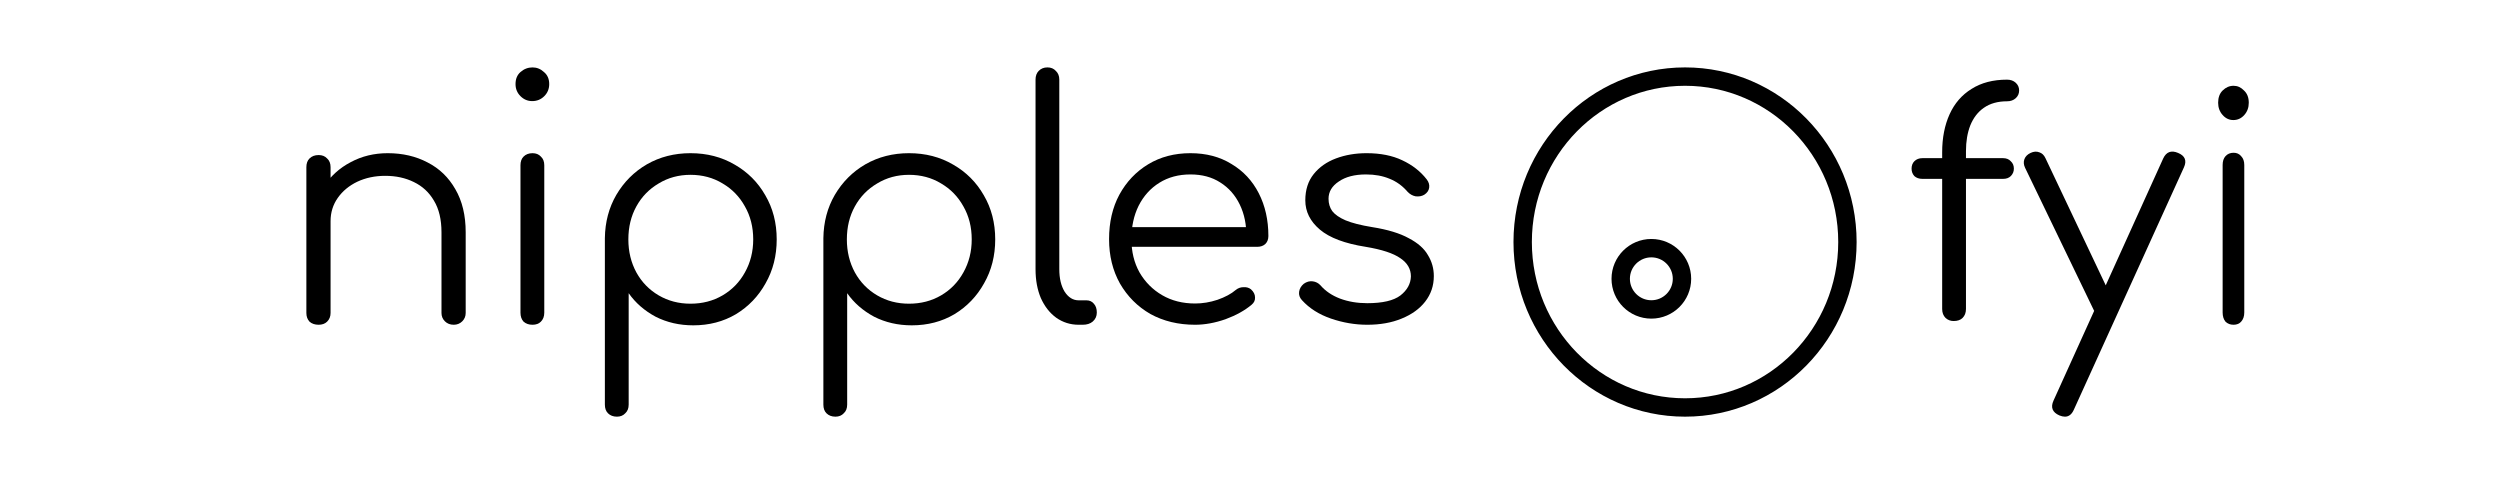 <svg width="408" height="80" viewBox="0 0 408 80" fill="none" xmlns="http://www.w3.org/2000/svg"><path d="M364.523 53C363.972 53 363.529 52.829 363.193 52.487C362.887 52.111 362.734 51.614 362.734 50.999V26.932C362.734 26.316 362.887 25.837 363.193 25.495C363.529 25.118 363.972 24.93 364.523 24.93C365.043 24.93 365.456 25.118 365.761 25.495C366.098 25.837 366.266 26.316 366.266 26.932V50.999C366.266 51.614 366.098 52.111 365.761 52.487C365.456 52.829 365.043 53 364.523 53ZM364.477 19.593C363.804 19.593 363.223 19.32 362.734 18.772C362.245 18.225 362 17.558 362 16.771C362 15.916 362.245 15.249 362.734 14.77C363.254 14.257 363.85 14 364.523 14C365.165 14 365.731 14.257 366.22 14.77C366.74 15.249 367 15.916 367 16.771C367 17.558 366.755 18.225 366.266 18.772C365.777 19.32 365.18 19.593 364.477 19.593Z" fill="black"/><path d="M337 68C336.731 68 336.428 67.933 336.092 67.798C334.949 67.294 334.629 66.487 335.134 65.377L353.035 25.862C353.539 24.786 354.346 24.483 355.456 24.954C356.599 25.424 356.919 26.215 356.414 27.324L338.463 66.84C338.126 67.613 337.639 68 337 68ZM344.208 51.535C343.704 51.77 343.233 51.82 342.796 51.686C342.359 51.518 342.006 51.181 341.737 50.677L330.489 27.375C330.254 26.87 330.22 26.4 330.388 25.962C330.556 25.525 330.893 25.189 331.397 24.954C331.901 24.718 332.372 24.685 332.809 24.853C333.246 24.987 333.583 25.307 333.818 25.811L344.864 49.114C345.133 49.618 345.217 50.089 345.116 50.526C345.015 50.963 344.713 51.299 344.208 51.535Z" fill="black"/><path d="M318.828 52.392C318.324 52.392 317.887 52.224 317.517 51.888C317.147 51.518 316.962 51.03 316.962 50.425V24.853C316.962 22.499 317.366 20.431 318.173 18.649C318.98 16.867 320.173 15.488 321.754 14.513C323.334 13.504 325.268 13 327.554 13C328.126 13 328.596 13.168 328.966 13.504C329.336 13.841 329.521 14.261 329.521 14.765C329.521 15.27 329.336 15.69 328.966 16.026C328.596 16.363 328.126 16.531 327.554 16.531C326.041 16.531 324.78 16.884 323.771 17.59C322.796 18.262 322.056 19.221 321.552 20.465C321.081 21.675 320.846 23.071 320.846 24.651V50.425C320.846 51.03 320.661 51.518 320.291 51.888C319.955 52.224 319.467 52.392 318.828 52.392ZM313.734 29.191C313.196 29.191 312.759 29.039 312.423 28.737C312.12 28.4 311.969 27.997 311.969 27.526C311.969 27.022 312.12 26.618 312.423 26.316C312.759 25.979 313.196 25.811 313.734 25.811H326.898C327.436 25.811 327.857 25.979 328.159 26.316C328.496 26.618 328.664 27.022 328.664 27.526C328.664 27.997 328.496 28.4 328.159 28.737C327.857 29.039 327.436 29.191 326.898 29.191H313.734Z" fill="black"/><path d="M223.134 53C221.146 53 219.175 52.665 217.221 51.995C215.267 51.324 213.683 50.319 212.47 48.978C212.1 48.576 211.948 48.124 212.016 47.621C212.083 47.118 212.336 46.683 212.774 46.314C213.245 45.979 213.734 45.845 214.239 45.912C214.745 45.979 215.166 46.197 215.503 46.566C216.311 47.504 217.373 48.224 218.687 48.727C220.034 49.23 221.517 49.481 223.134 49.481C225.627 49.481 227.43 49.062 228.542 48.224C229.654 47.353 230.226 46.314 230.26 45.108C230.26 43.901 229.687 42.913 228.542 42.142C227.396 41.337 225.509 40.718 222.881 40.282C219.478 39.746 216.985 38.807 215.402 37.467C213.818 36.126 213.026 34.534 213.026 32.691C213.026 30.982 213.481 29.558 214.391 28.418C215.301 27.279 216.514 26.424 218.03 25.855C219.546 25.285 221.214 25 223.033 25C225.29 25 227.228 25.385 228.845 26.156C230.496 26.927 231.827 27.966 232.838 29.273C233.175 29.709 233.309 30.161 233.242 30.63C233.175 31.099 232.905 31.485 232.433 31.786C232.029 32.021 231.557 32.105 231.018 32.038C230.513 31.937 230.075 31.686 229.704 31.284C228.862 30.312 227.885 29.608 226.773 29.172C225.661 28.703 224.381 28.469 222.932 28.469C221.079 28.469 219.596 28.854 218.485 29.625C217.373 30.362 216.817 31.3 216.817 32.44C216.817 33.211 217.019 33.881 217.423 34.451C217.861 35.02 218.586 35.523 219.596 35.959C220.641 36.394 222.09 36.763 223.943 37.065C226.47 37.467 228.458 38.07 229.906 38.874C231.389 39.645 232.433 40.567 233.04 41.639C233.68 42.678 234 43.818 234 45.057C234 46.633 233.528 48.023 232.585 49.23C231.675 50.403 230.395 51.324 228.744 51.995C227.127 52.665 225.257 53 223.134 53Z" fill="black"/><path d="M195.039 53C192.302 53 189.869 52.413 187.741 51.241C185.646 50.034 183.99 48.375 182.774 46.264C181.591 44.153 181 41.74 181 39.025C181 36.277 181.558 33.864 182.673 31.786C183.821 29.675 185.392 28.016 187.386 26.81C189.379 25.603 191.677 25 194.279 25C196.847 25 199.077 25.587 200.969 26.759C202.895 27.899 204.381 29.491 205.429 31.535C206.476 33.579 207 35.908 207 38.522C207 39.059 206.831 39.494 206.493 39.829C206.155 40.131 205.716 40.282 205.175 40.282H183.635V37.065H205.581L203.402 38.623C203.435 36.679 203.081 34.937 202.337 33.395C201.594 31.853 200.53 30.647 199.144 29.776C197.793 28.904 196.171 28.469 194.279 28.469C192.353 28.469 190.663 28.921 189.211 29.826C187.758 30.731 186.626 31.987 185.815 33.596C185.038 35.171 184.649 36.981 184.649 39.025C184.649 41.069 185.088 42.879 185.967 44.454C186.879 46.029 188.112 47.269 189.667 48.174C191.221 49.079 193.012 49.531 195.039 49.531C196.255 49.531 197.472 49.33 198.688 48.928C199.938 48.492 200.935 47.956 201.678 47.32C202.05 47.018 202.472 46.867 202.945 46.867C203.418 46.834 203.824 46.951 204.162 47.219C204.601 47.621 204.821 48.057 204.821 48.526C204.854 48.995 204.669 49.397 204.263 49.733C203.148 50.671 201.729 51.458 200.006 52.095C198.283 52.698 196.627 53 195.039 53Z" fill="black"/><path d="M176.041 53C174.68 53 173.456 52.615 172.367 51.846C171.313 51.077 170.48 50.011 169.867 48.647C169.289 47.283 169 45.71 169 43.927V12.993C169 12.399 169.17 11.927 169.51 11.577C169.884 11.192 170.361 11 170.939 11C171.517 11 171.976 11.192 172.316 11.577C172.69 11.927 172.878 12.399 172.878 12.993V43.927C172.878 45.43 173.167 46.654 173.745 47.598C174.357 48.542 175.122 49.014 176.041 49.014H177.316C177.827 49.014 178.235 49.206 178.541 49.591C178.847 49.941 179 50.413 179 51.007C179 51.601 178.779 52.091 178.337 52.475C177.929 52.825 177.384 53 176.704 53H176.041Z" fill="black"/><path d="M136.342 68C135.737 68 135.249 67.815 134.879 67.445C134.543 67.109 134.375 66.638 134.375 66.033L134.375 38.87C134.409 36.248 135.031 33.894 136.241 31.809C137.485 29.691 139.15 28.026 141.235 26.816C143.353 25.605 145.724 25 148.346 25C151.036 25 153.441 25.622 155.559 26.866C157.677 28.077 159.342 29.741 160.552 31.86C161.796 33.978 162.419 36.382 162.419 39.072C162.419 41.729 161.813 44.116 160.603 46.234C159.426 48.353 157.812 50.034 155.761 51.278C153.71 52.489 151.389 53.094 148.8 53.094C146.547 53.094 144.496 52.623 142.647 51.682C140.831 50.706 139.368 49.429 138.259 47.848V66.033C138.259 66.638 138.074 67.109 137.704 67.445C137.368 67.815 136.914 68 136.342 68ZM148.346 49.563C150.297 49.563 152.045 49.109 153.592 48.202C155.139 47.294 156.349 46.049 157.223 44.469C158.131 42.855 158.585 41.056 158.585 39.072C158.585 37.055 158.131 35.256 157.223 33.675C156.349 32.095 155.139 30.851 153.592 29.943C152.045 29.001 150.297 28.531 148.346 28.531C146.43 28.531 144.698 29.001 143.151 29.943C141.604 30.851 140.394 32.095 139.52 33.675C138.645 35.256 138.208 37.055 138.208 39.072C138.208 41.056 138.645 42.855 139.52 44.469C140.394 46.049 141.604 47.294 143.151 48.202C144.698 49.109 146.43 49.563 148.346 49.563Z" fill="black"/><path d="M100.682 68C100.077 68 99.589 67.815 99.219 67.445C98.883 67.109 98.715 66.638 98.715 66.033L98.715 38.87C98.749 36.248 99.371 33.894 100.581 31.809C101.825 29.691 103.49 28.026 105.574 26.816C107.693 25.605 110.063 25 112.686 25C115.376 25 117.78 25.622 119.899 26.866C122.017 28.077 123.682 29.741 124.892 31.86C126.136 33.978 126.758 36.382 126.758 39.072C126.758 41.729 126.153 44.116 124.943 46.234C123.766 48.353 122.152 50.034 120.101 51.278C118.049 52.489 115.729 53.094 113.14 53.094C110.887 53.094 108.836 52.623 106.987 51.682C105.171 50.706 103.708 49.429 102.599 47.848V66.033C102.599 66.638 102.414 67.109 102.044 67.445C101.707 67.815 101.254 68 100.682 68ZM112.686 49.563C114.636 49.563 116.385 49.109 117.932 48.202C119.478 47.294 120.689 46.049 121.563 44.469C122.471 42.855 122.925 41.056 122.925 39.072C122.925 37.055 122.471 35.256 121.563 33.675C120.689 32.095 119.478 30.851 117.932 29.943C116.385 29.001 114.636 28.531 112.686 28.531C110.77 28.531 109.038 29.001 107.491 29.943C105.944 30.851 104.734 32.095 103.86 33.675C102.985 35.256 102.548 37.055 102.548 39.072C102.548 41.056 102.985 42.855 103.86 44.469C104.734 46.049 105.944 47.294 107.491 48.202C109.038 49.109 110.77 49.563 112.686 49.563Z" fill="black"/><path d="M86.909 53C86.304 53 85.816 52.832 85.447 52.496C85.11 52.126 84.942 51.638 84.942 51.033V26.967C84.942 26.362 85.11 25.891 85.447 25.555C85.816 25.185 86.304 25 86.909 25C87.481 25 87.935 25.185 88.271 25.555C88.641 25.891 88.826 26.362 88.826 26.967V51.033C88.826 51.638 88.641 52.126 88.271 52.496C87.935 52.832 87.481 53 86.909 53ZM86.858 16.5C86.119 16.5 85.48 16.231 84.942 15.693C84.404 15.155 84.135 14.499 84.135 13.726C84.135 12.885 84.404 12.23 84.942 11.759C85.513 11.255 86.169 11.002 86.909 11.002C87.615 11.002 88.237 11.255 88.775 11.759C89.347 12.23 89.632 12.885 89.632 13.726C89.632 14.499 89.364 15.155 88.826 15.693C88.287 16.231 87.632 16.5 86.858 16.5Z" fill="black"/><path d="M74.051 53C73.47 53 72.992 52.814 72.615 52.443C72.239 52.072 72.051 51.616 72.051 51.076V37.911C72.051 35.819 71.641 34.097 70.82 32.747C70.034 31.397 68.94 30.384 67.538 29.709C66.171 29.034 64.615 28.696 62.872 28.696C61.197 28.696 59.675 29.017 58.308 29.658C56.974 30.3 55.914 31.177 55.128 32.291C54.342 33.405 53.949 34.671 53.949 36.089H51.128C51.197 33.962 51.778 32.072 52.872 30.418C53.966 28.73 55.419 27.413 57.231 26.468C59.043 25.489 61.06 25 63.282 25C65.709 25 67.88 25.506 69.795 26.519C71.709 27.498 73.214 28.949 74.308 30.873C75.436 32.797 76 35.144 76 37.911V51.076C76 51.616 75.812 52.072 75.436 52.443C75.06 52.814 74.598 53 74.051 53ZM52 53C51.385 53 50.889 52.831 50.513 52.494C50.171 52.122 50 51.65 50 51.076V27.279C50 26.671 50.171 26.198 50.513 25.861C50.889 25.489 51.385 25.304 52 25.304C52.581 25.304 53.043 25.489 53.385 25.861C53.761 26.198 53.949 26.671 53.949 27.279V51.076C53.949 51.65 53.761 52.122 53.385 52.494C53.043 52.831 52.581 53 52 53Z" fill="black"/><path d="M301.5 39.5C301.5 54.437 289.611 66.5 275 66.5C260.389 66.5 248.5 54.437 248.5 39.5C248.5 24.563 260.389 12.5 275 12.5C289.611 12.5 301.5 24.563 301.5 39.5Z" stroke="black" stroke-width="3"/><circle cx="269.5" cy="45.5" r="5" stroke="black" stroke-width="3"/></svg>